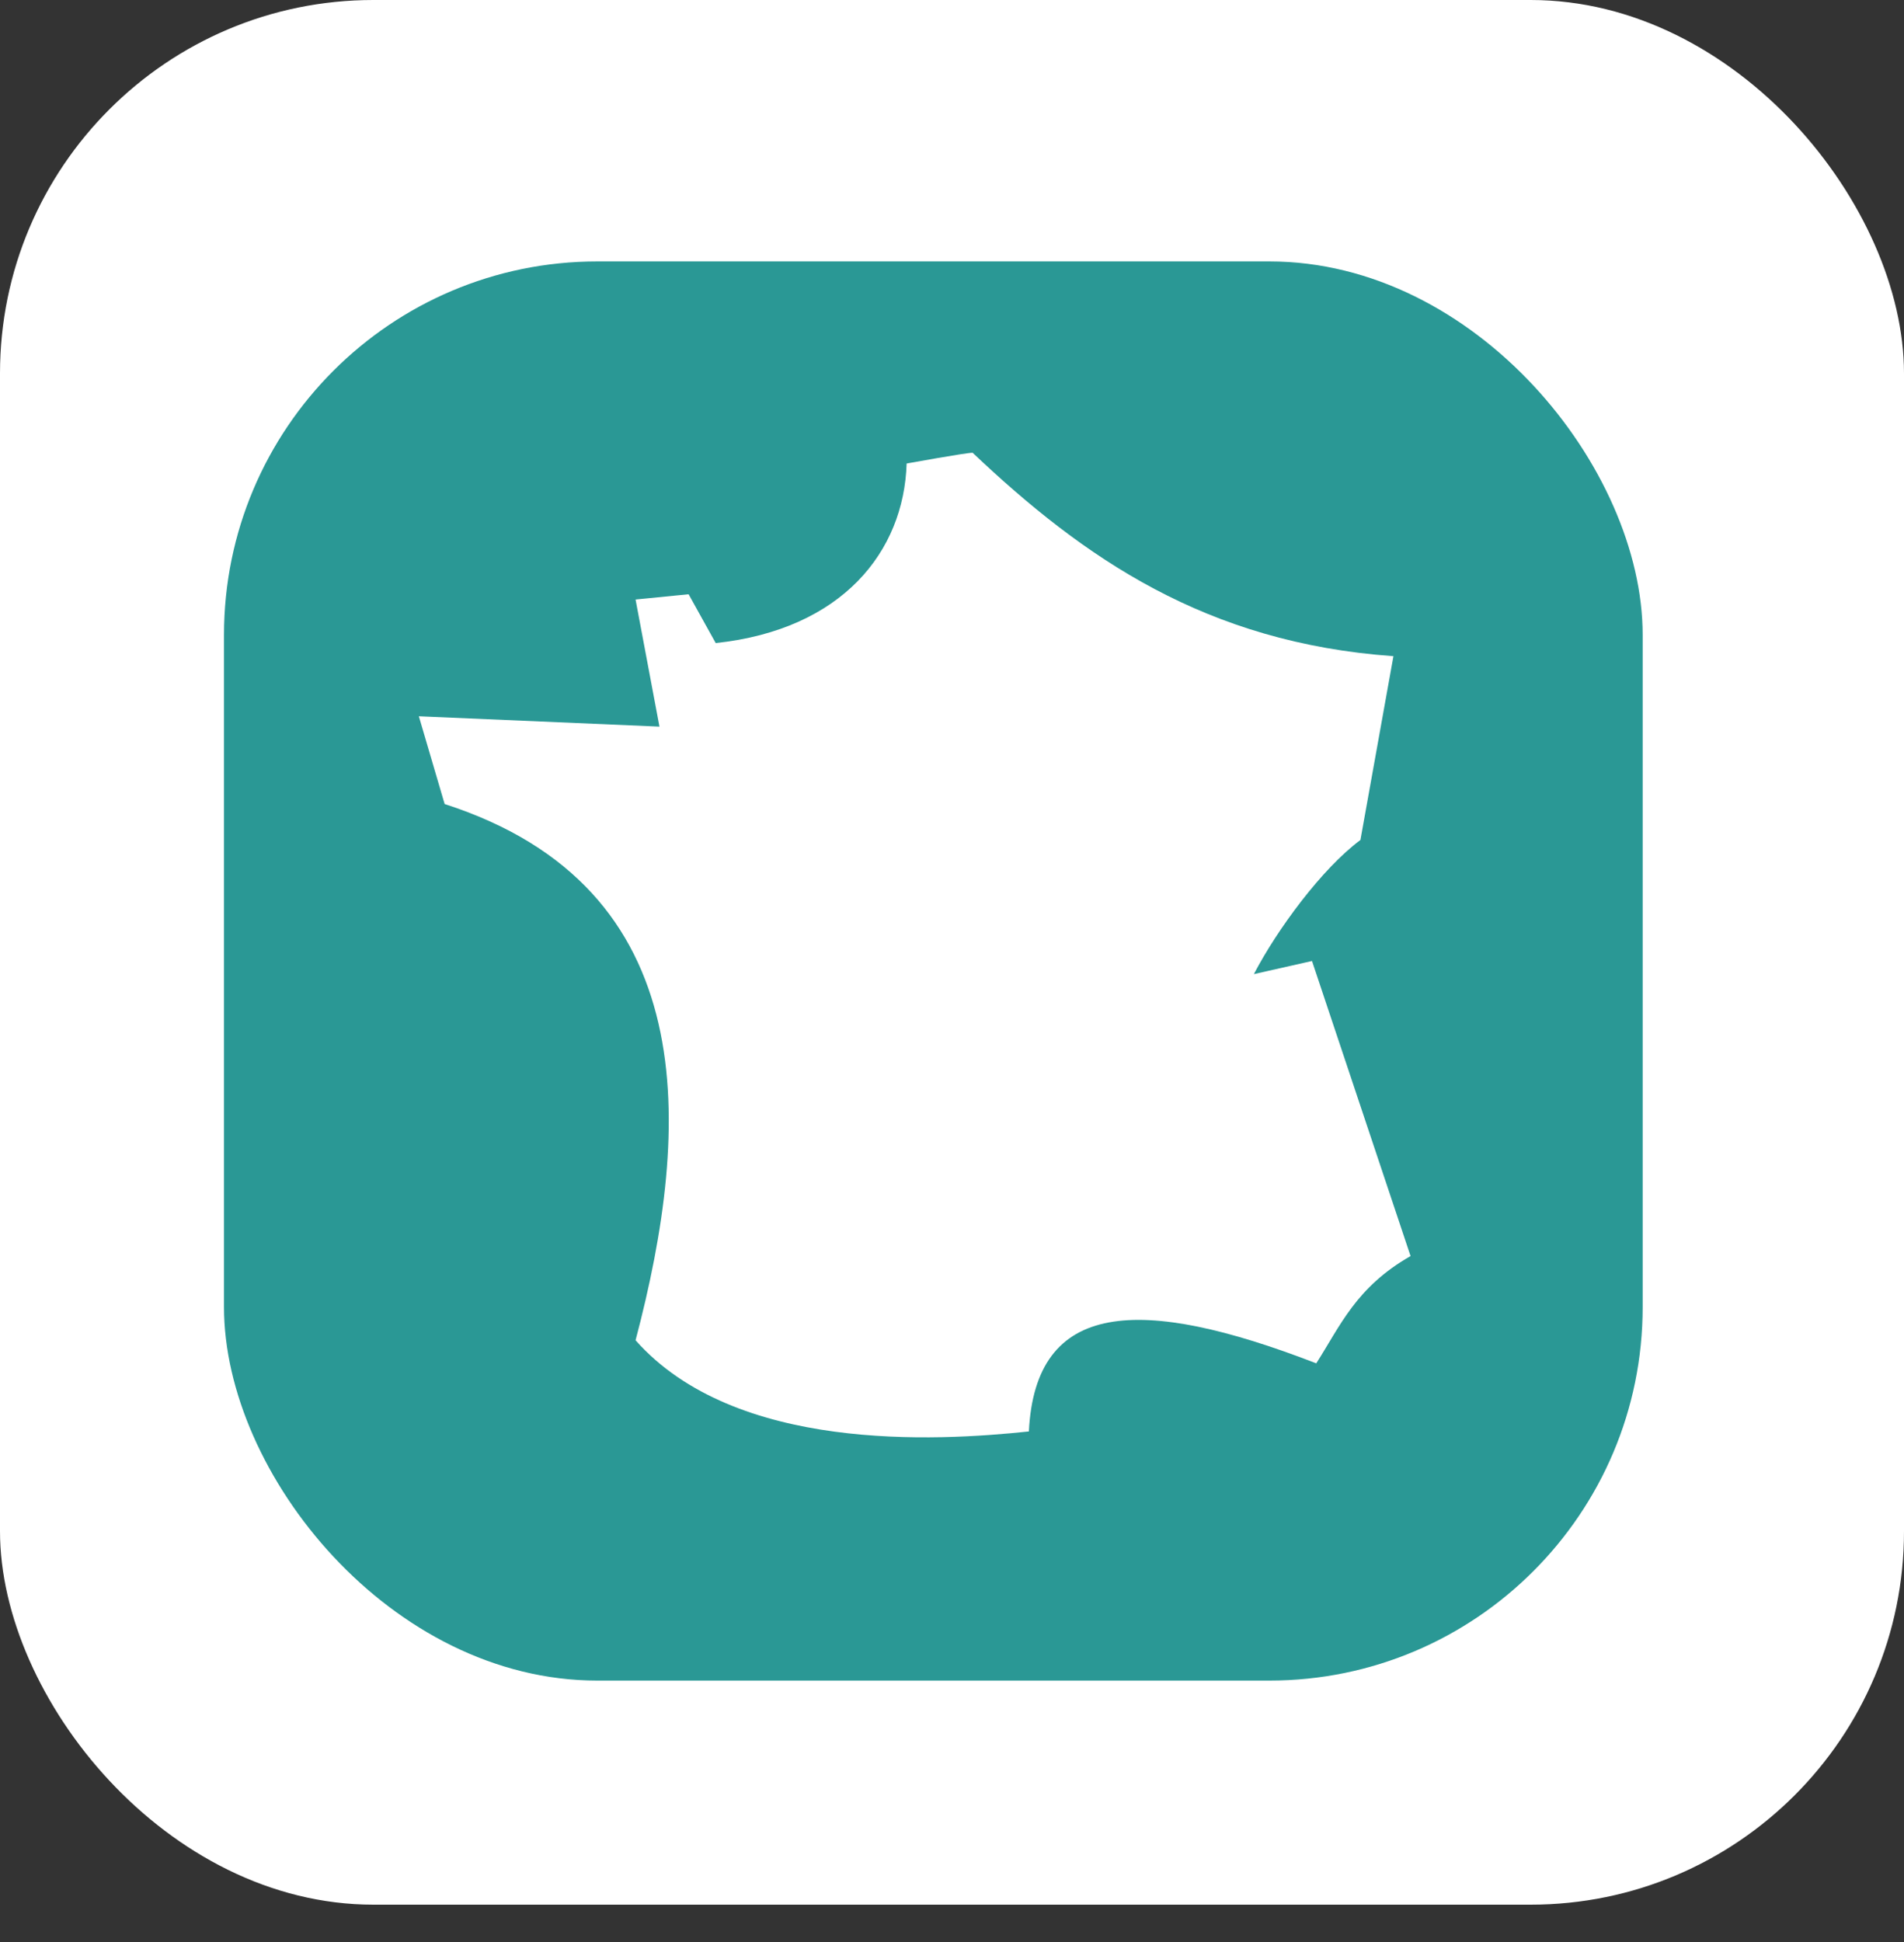 <svg width="51" height="52" viewBox="0 0 51 52" fill="none" xmlns="http://www.w3.org/2000/svg">
<rect x="0" y="0" width="51" height="52" fill="#333333" stroke="none"/>
<rect width="51" height="51" rx="10" fill="white"/>
<rect x="6" y="7" width="38" height="38" rx="10" fill="#2A9895"/>
<path d="M26.052 12.123C25.871 12.123 24.285 12.411 24.285 12.411C24.212 14.768 22.563 16.857 19.171 17.219L18.445 15.912L17.024 16.053L17.664 19.456L11.219 19.179L11.91 21.529C18.853 23.767 18.536 30.167 17.024 35.888C19.686 38.89 25.055 38.595 27.559 38.329C27.735 34.806 30.527 34.676 35.257 36.505C35.897 35.508 36.321 34.466 37.783 33.633L35.143 25.732L33.586 26.083C34.209 24.888 35.409 23.257 36.44 22.492L37.324 17.57C32.306 17.213 29.032 14.944 26.052 12.123Z" fill="white"/>
</svg>

